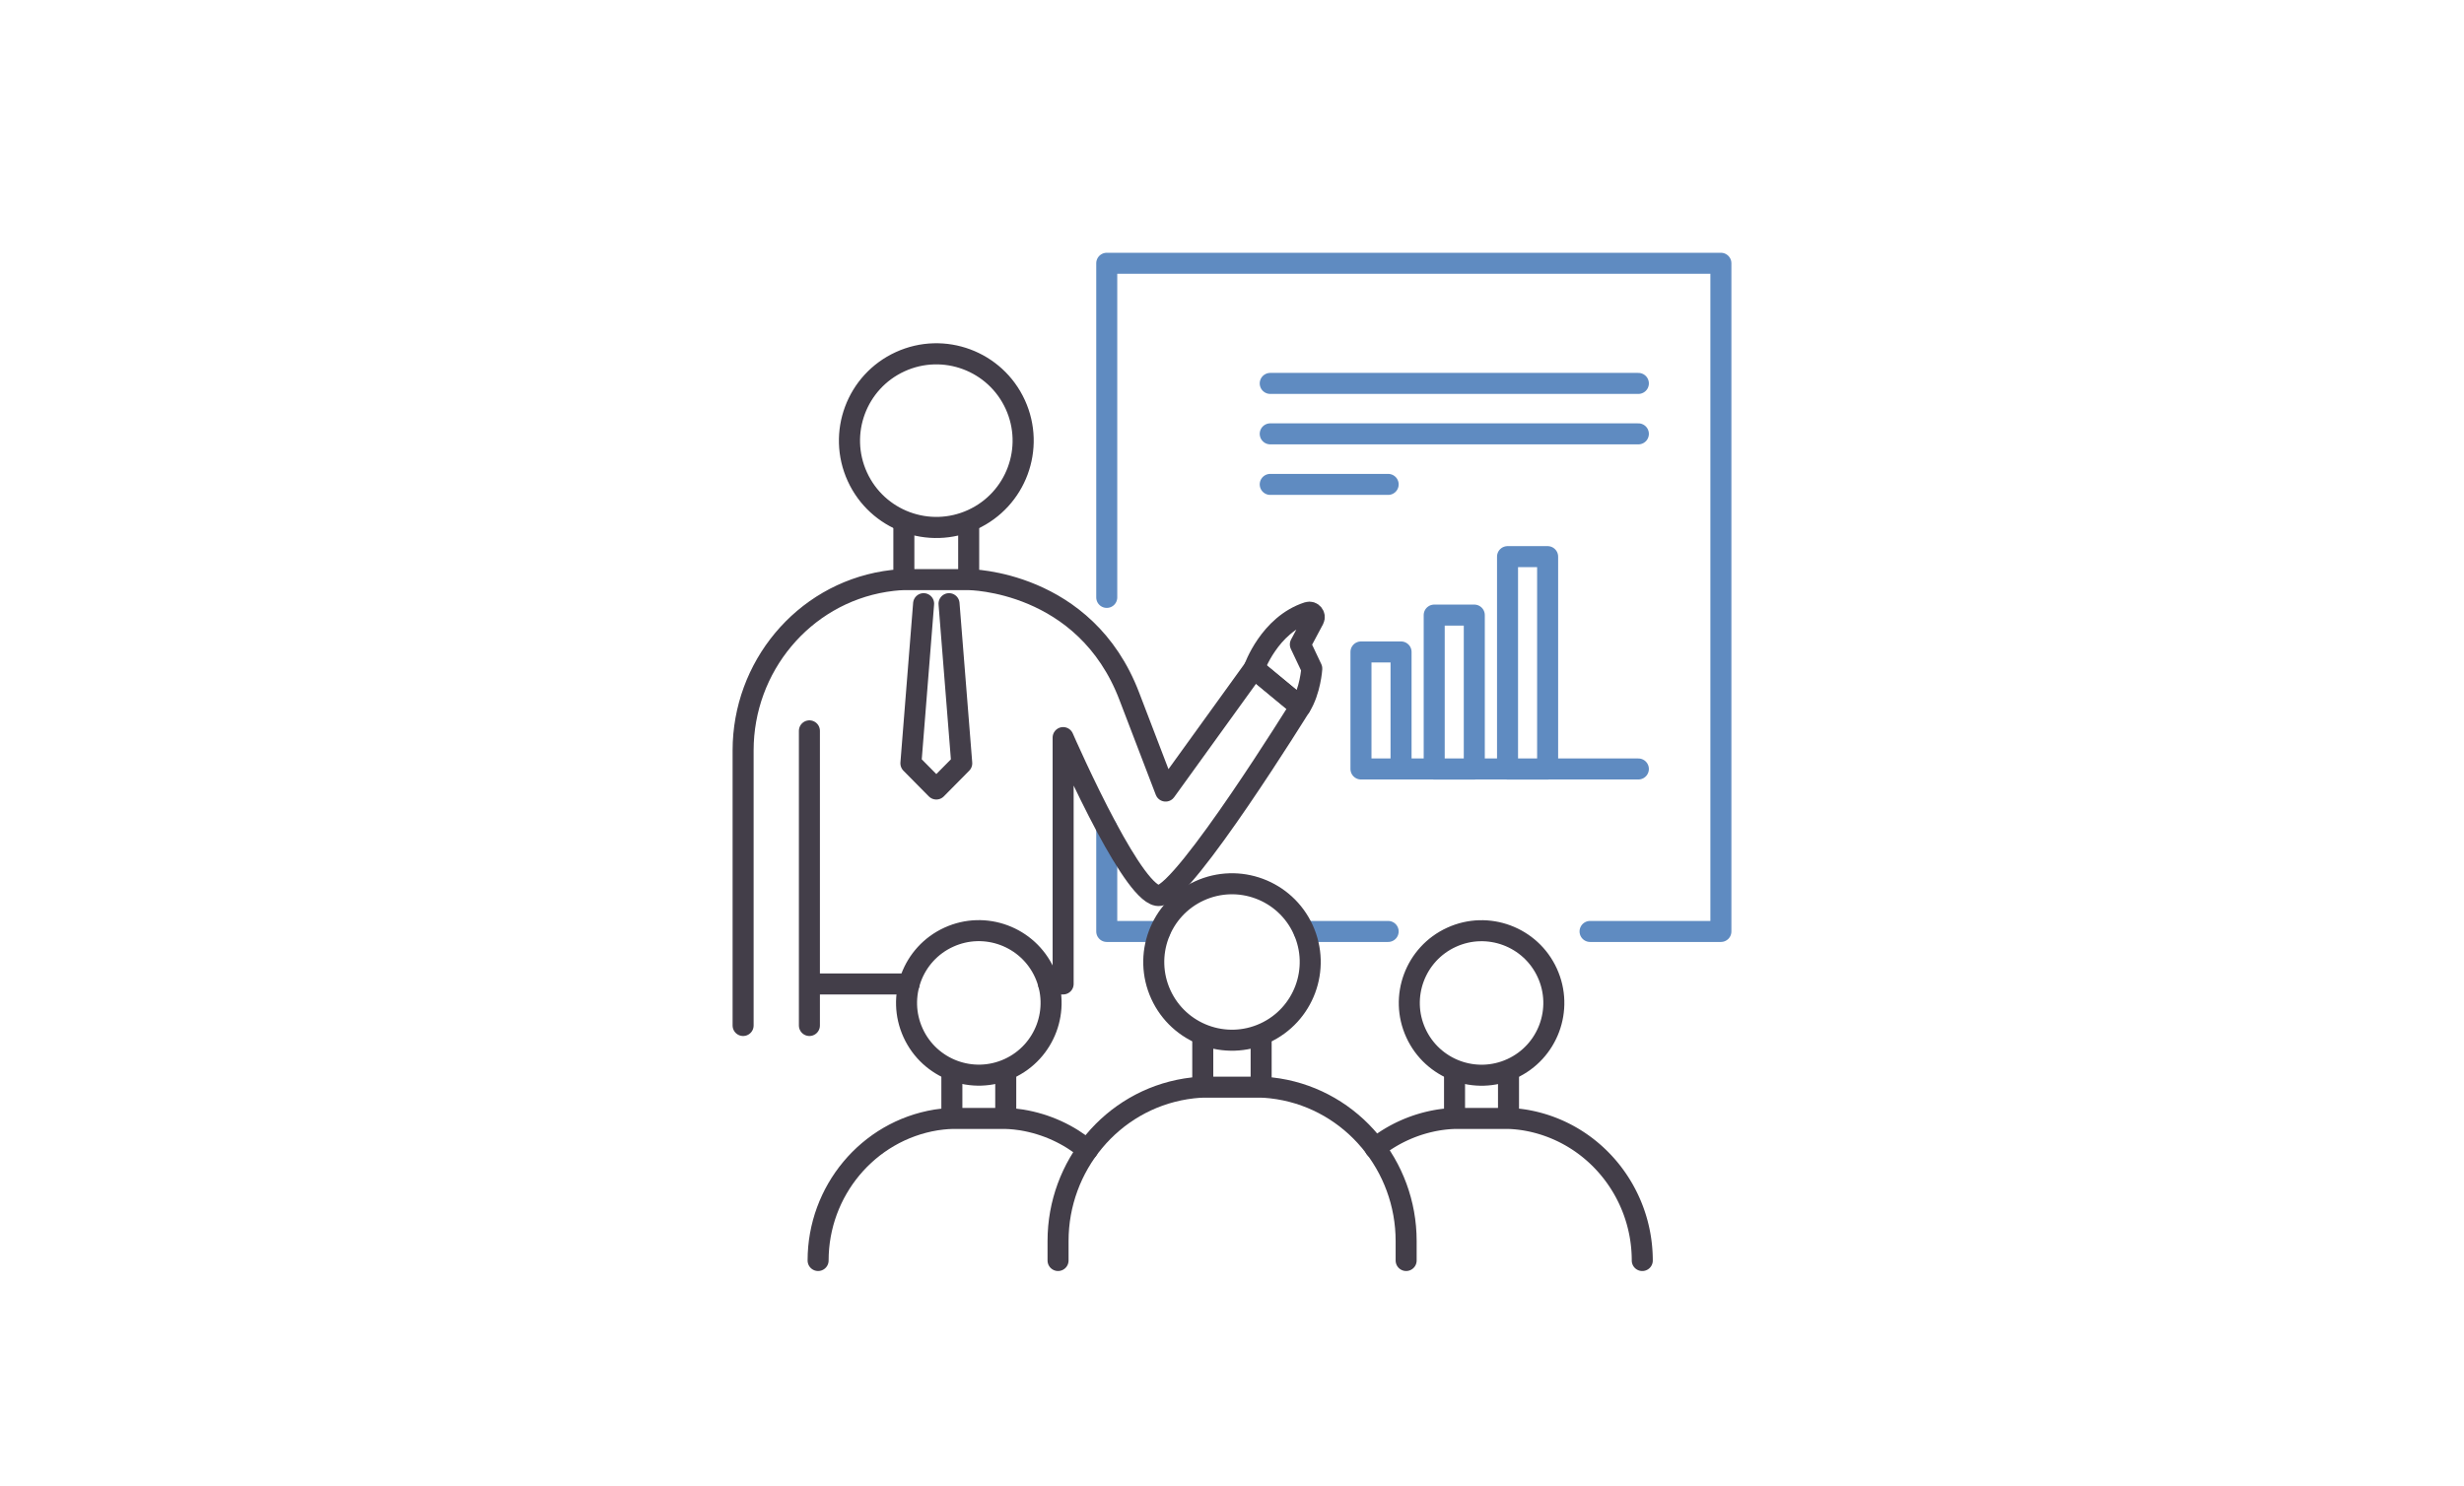 <svg id="_レイヤー_1" xmlns="http://www.w3.org/2000/svg" viewBox="0 0 252 152"><defs><style>.cls-2,.cls-4{fill:none;stroke:#433e49;stroke-linecap:round;stroke-linejoin:round;stroke-width:2.15px}.cls-4{stroke:#5f8bc1}</style></defs><path d="M252 0H0v152h252V0z" fill="none" stroke-width="0"/><circle cx="95.76" cy="45.07" r="8.88" transform="rotate(-24.59 95.77 45.072)" stroke-width="2.16" stroke-linecap="round" stroke-linejoin="round" stroke="#433e49" fill="none"/><path class="cls-4" d="M113.19 61.11V26.93H176v68.35h-13.38m-20.65 0h-8.6m-20.18-10.6v10.6h5.44m11.28-56.06h37.65m-37.65 5.16h37.65m-37.65 5.17h12.06"/><path class="cls-4" d="M139.19 66.69h4.1v11.97h-4.1zm7.49-3.77h4.1v15.75h-4.1zm7.5-5.98h4.1v21.73h-4.1zm-14.99 21.72h28.37"/><path class="cls-2" d="M99.07 53.71v5.58h-6.63v-5.58m14.8 46.94h1.49v-25.2s2.11 4.85 4.46 9.23c2 3.72 4.18 7.11 5.41 6.92 2.67-.41 14.38-19.31 14.38-19.31l-4.72-3.91-9.05 12.54-3.7-9.66c-4.52-11.92-16.44-11.97-16.44-11.97h-6.63s-.74 0-1.93.19C82.1 60.84 76 68.24 76 76.76v28.14m16.98-4.25h-10.2m0-25.89v30.14"/><path class="cls-2" d="M128.26 68.39s1.55-4.48 5.51-5.75c.42-.13.79.32.59.71l-1.37 2.57 1.17 2.47s-.14 2.27-1.17 3.9l-4.73-3.9zm-32.5 12.32l-2.6-2.63 1.3-16.33m1.3 18.96l2.6-2.63-1.3-16.33"/><circle class="cls-2" cx="100.11" cy="102.58" r="7.39" transform="rotate(-24.59 100.129 102.592)"/><path class="cls-2" d="M83.67 128.94c0-7.09 5.08-13.24 12.07-14.38.99-.15 1.61-.15 1.61-.15h5.52s.62 0 1.61.15c2.56.42 4.85 1.5 6.74 3.06m-13.87-3.21v-4.64m5.51 0v4.64"/><circle class="cls-2" cx="151.52" cy="102.58" r="7.39" transform="rotate(-24.59 151.559 102.578)"/><path class="cls-2" d="M140.64 117.44a14.05 14.05 0 016.52-2.88c.99-.15 1.6-.15 1.6-.15h5.53s.61 0 1.6.15c7 1.14 12.07 7.29 12.07 14.38m-19.2-14.53v-4.64m5.52 0v4.64"/><circle class="cls-2" cx="126" cy="98.4" r="8" transform="rotate(-24.59 126.01 98.404)"/><path class="cls-2" d="M108.21 128.94v-2c0-7.67 5.49-14.34 13.07-15.56 1.07-.17 1.74-.17 1.74-.17H129s.67 0 1.74.17c7.57 1.22 13.07 7.89 13.07 15.56v2m-20.8-17.73v-5.03m5.97 0v5.03"/></svg>